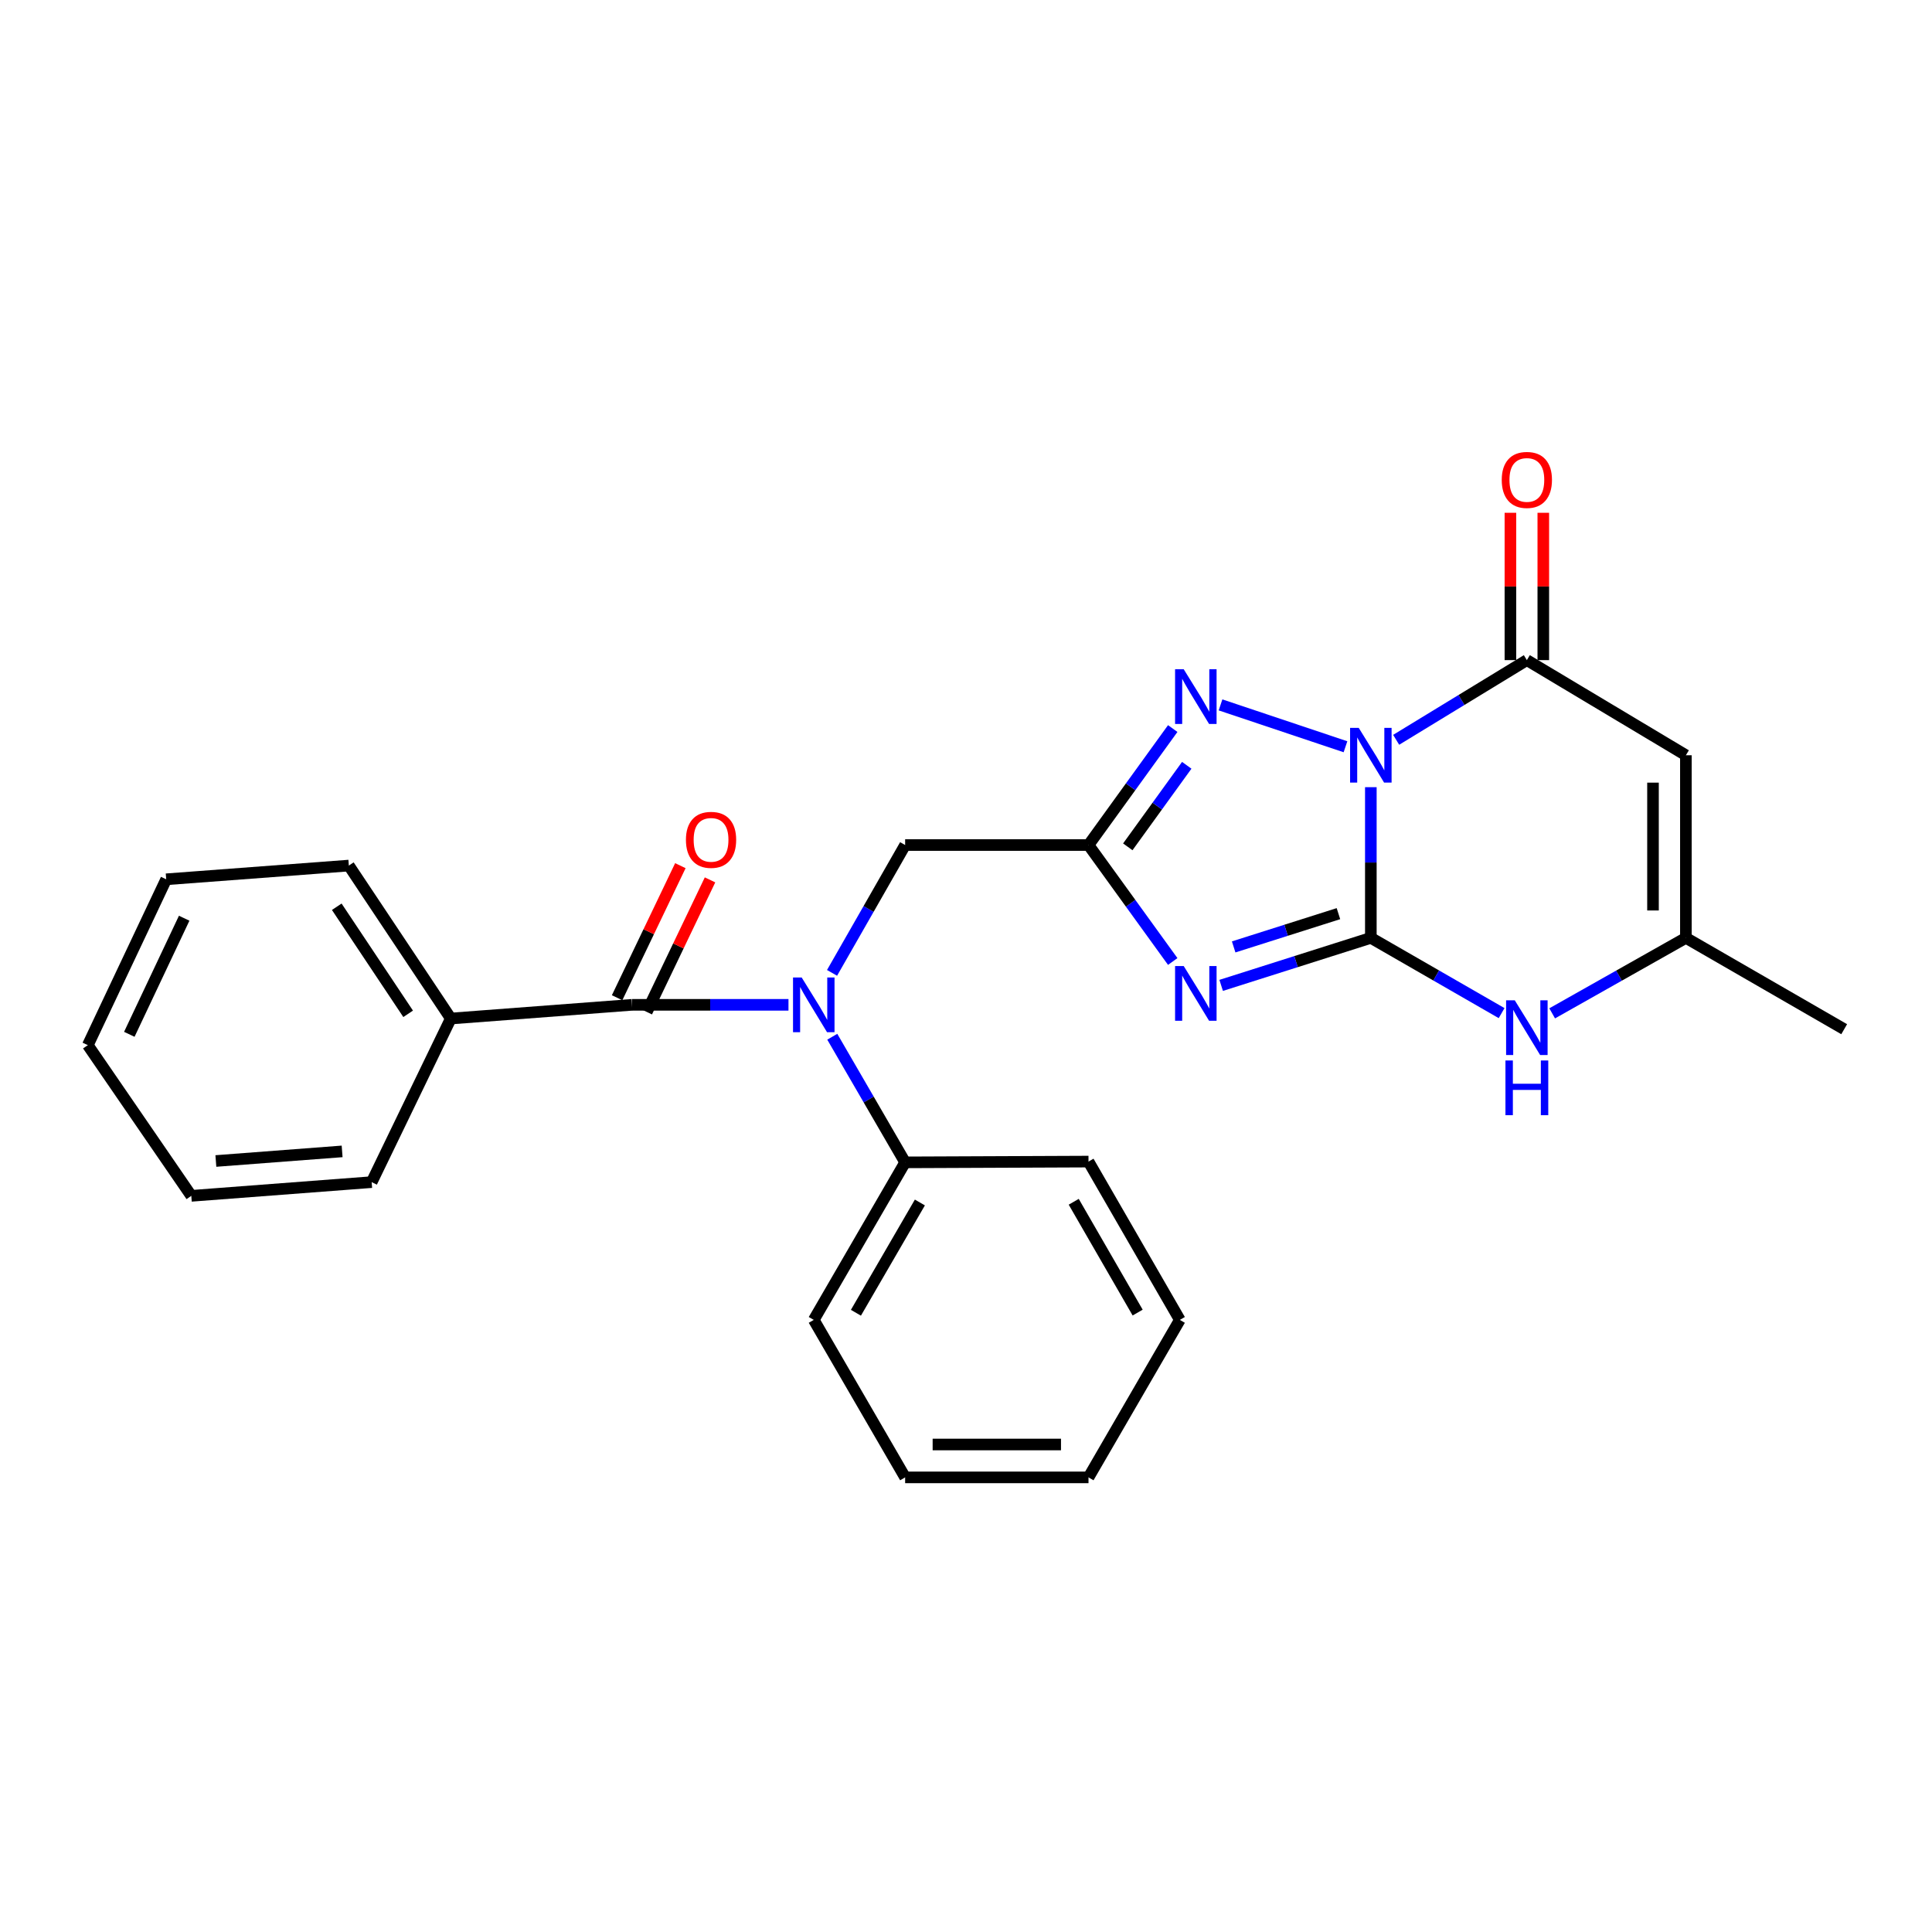 <?xml version='1.0' encoding='iso-8859-1'?>
<svg version='1.1' baseProfile='full'
              xmlns='http://www.w3.org/2000/svg'
                      xmlns:rdkit='http://www.rdkit.org/xml'
                      xmlns:xlink='http://www.w3.org/1999/xlink'
                  xml:space='preserve'
width='1000px' height='1000px' viewBox='0 0 1000 1000'>
<!-- END OF HEADER -->
<rect style='opacity:1.0;fill:#FFFFFF;stroke:none' width='1000' height='1000' x='0' y='0'> </rect>
<path class='bond-0' d='M 709.546,407.441 L 709.546,446.44' style='fill:none;fill-rule:evenodd;stroke:#0000FF;stroke-width:6px;stroke-linecap:butt;stroke-linejoin:miter;stroke-opacity:1' />
<path class='bond-0' d='M 709.546,446.44 L 709.546,485.439' style='fill:none;fill-rule:evenodd;stroke:#000000;stroke-width:6px;stroke-linecap:butt;stroke-linejoin:miter;stroke-opacity:1' />
<path class='bond-3' d='M 696.417,386.519 L 631.74,364.852' style='fill:none;fill-rule:evenodd;stroke:#0000FF;stroke-width:6px;stroke-linecap:butt;stroke-linejoin:miter;stroke-opacity:1' />
<path class='bond-4' d='M 722.65,382.926 L 756.474,362.301' style='fill:none;fill-rule:evenodd;stroke:#0000FF;stroke-width:6px;stroke-linecap:butt;stroke-linejoin:miter;stroke-opacity:1' />
<path class='bond-4' d='M 756.474,362.301 L 790.298,341.675' style='fill:none;fill-rule:evenodd;stroke:#000000;stroke-width:6px;stroke-linecap:butt;stroke-linejoin:miter;stroke-opacity:1' />
<path class='bond-1' d='M 709.546,485.439 L 670.81,497.736' style='fill:none;fill-rule:evenodd;stroke:#000000;stroke-width:6px;stroke-linecap:butt;stroke-linejoin:miter;stroke-opacity:1' />
<path class='bond-1' d='M 670.81,497.736 L 632.074,510.034' style='fill:none;fill-rule:evenodd;stroke:#0000FF;stroke-width:6px;stroke-linecap:butt;stroke-linejoin:miter;stroke-opacity:1' />
<path class='bond-1' d='M 692.774,472.904 L 665.659,481.512' style='fill:none;fill-rule:evenodd;stroke:#000000;stroke-width:6px;stroke-linecap:butt;stroke-linejoin:miter;stroke-opacity:1' />
<path class='bond-1' d='M 665.659,481.512 L 638.544,490.12' style='fill:none;fill-rule:evenodd;stroke:#0000FF;stroke-width:6px;stroke-linecap:butt;stroke-linejoin:miter;stroke-opacity:1' />
<path class='bond-6' d='M 709.546,485.439 L 743.387,504.914' style='fill:none;fill-rule:evenodd;stroke:#000000;stroke-width:6px;stroke-linecap:butt;stroke-linejoin:miter;stroke-opacity:1' />
<path class='bond-6' d='M 743.387,504.914 L 777.229,524.389' style='fill:none;fill-rule:evenodd;stroke:#0000FF;stroke-width:6px;stroke-linecap:butt;stroke-linejoin:miter;stroke-opacity:1' />
<path class='bond-26' d='M 607.004,497.668 L 585.206,467.528' style='fill:none;fill-rule:evenodd;stroke:#0000FF;stroke-width:6px;stroke-linecap:butt;stroke-linejoin:miter;stroke-opacity:1' />
<path class='bond-26' d='M 585.206,467.528 L 563.408,437.389' style='fill:none;fill-rule:evenodd;stroke:#000000;stroke-width:6px;stroke-linecap:butt;stroke-linejoin:miter;stroke-opacity:1' />
<path class='bond-2' d='M 563.408,437.389 L 585.207,407.245' style='fill:none;fill-rule:evenodd;stroke:#000000;stroke-width:6px;stroke-linecap:butt;stroke-linejoin:miter;stroke-opacity:1' />
<path class='bond-2' d='M 585.207,407.245 L 607.005,377.1' style='fill:none;fill-rule:evenodd;stroke:#0000FF;stroke-width:6px;stroke-linecap:butt;stroke-linejoin:miter;stroke-opacity:1' />
<path class='bond-2' d='M 583.742,438.32 L 599,417.219' style='fill:none;fill-rule:evenodd;stroke:#000000;stroke-width:6px;stroke-linecap:butt;stroke-linejoin:miter;stroke-opacity:1' />
<path class='bond-2' d='M 599,417.219 L 614.259,396.118' style='fill:none;fill-rule:evenodd;stroke:#0000FF;stroke-width:6px;stroke-linecap:butt;stroke-linejoin:miter;stroke-opacity:1' />
<path class='bond-10' d='M 563.408,437.389 L 468.499,437.389' style='fill:none;fill-rule:evenodd;stroke:#000000;stroke-width:6px;stroke-linecap:butt;stroke-linejoin:miter;stroke-opacity:1' />
<path class='bond-5' d='M 790.298,341.675 L 872.611,390.918' style='fill:none;fill-rule:evenodd;stroke:#000000;stroke-width:6px;stroke-linecap:butt;stroke-linejoin:miter;stroke-opacity:1' />
<path class='bond-11' d='M 798.809,341.675 L 798.809,303.548' style='fill:none;fill-rule:evenodd;stroke:#000000;stroke-width:6px;stroke-linecap:butt;stroke-linejoin:miter;stroke-opacity:1' />
<path class='bond-11' d='M 798.809,303.548 L 798.809,265.42' style='fill:none;fill-rule:evenodd;stroke:#FF0000;stroke-width:6px;stroke-linecap:butt;stroke-linejoin:miter;stroke-opacity:1' />
<path class='bond-11' d='M 781.787,341.675 L 781.787,303.548' style='fill:none;fill-rule:evenodd;stroke:#000000;stroke-width:6px;stroke-linecap:butt;stroke-linejoin:miter;stroke-opacity:1' />
<path class='bond-11' d='M 781.787,303.548 L 781.787,265.42' style='fill:none;fill-rule:evenodd;stroke:#FF0000;stroke-width:6px;stroke-linecap:butt;stroke-linejoin:miter;stroke-opacity:1' />
<path class='bond-9' d='M 872.611,390.918 L 872.611,485.439' style='fill:none;fill-rule:evenodd;stroke:#000000;stroke-width:6px;stroke-linecap:butt;stroke-linejoin:miter;stroke-opacity:1' />
<path class='bond-9' d='M 855.589,405.096 L 855.589,471.261' style='fill:none;fill-rule:evenodd;stroke:#000000;stroke-width:6px;stroke-linecap:butt;stroke-linejoin:miter;stroke-opacity:1' />
<path class='bond-27' d='M 803.401,524.513 L 838.006,504.976' style='fill:none;fill-rule:evenodd;stroke:#0000FF;stroke-width:6px;stroke-linecap:butt;stroke-linejoin:miter;stroke-opacity:1' />
<path class='bond-27' d='M 838.006,504.976 L 872.611,485.439' style='fill:none;fill-rule:evenodd;stroke:#000000;stroke-width:6px;stroke-linecap:butt;stroke-linejoin:miter;stroke-opacity:1' />
<path class='bond-7' d='M 327.09,520.099 L 367.601,520.099' style='fill:none;fill-rule:evenodd;stroke:#000000;stroke-width:6px;stroke-linecap:butt;stroke-linejoin:miter;stroke-opacity:1' />
<path class='bond-7' d='M 367.601,520.099 L 408.112,520.099' style='fill:none;fill-rule:evenodd;stroke:#0000FF;stroke-width:6px;stroke-linecap:butt;stroke-linejoin:miter;stroke-opacity:1' />
<path class='bond-12' d='M 334.766,523.776 L 351.137,489.6' style='fill:none;fill-rule:evenodd;stroke:#000000;stroke-width:6px;stroke-linecap:butt;stroke-linejoin:miter;stroke-opacity:1' />
<path class='bond-12' d='M 351.137,489.6 L 367.509,455.424' style='fill:none;fill-rule:evenodd;stroke:#FF0000;stroke-width:6px;stroke-linecap:butt;stroke-linejoin:miter;stroke-opacity:1' />
<path class='bond-12' d='M 319.414,516.422 L 335.786,482.246' style='fill:none;fill-rule:evenodd;stroke:#000000;stroke-width:6px;stroke-linecap:butt;stroke-linejoin:miter;stroke-opacity:1' />
<path class='bond-12' d='M 335.786,482.246 L 352.157,448.07' style='fill:none;fill-rule:evenodd;stroke:#FF0000;stroke-width:6px;stroke-linecap:butt;stroke-linejoin:miter;stroke-opacity:1' />
<path class='bond-13' d='M 327.09,520.099 L 233.335,527.191' style='fill:none;fill-rule:evenodd;stroke:#000000;stroke-width:6px;stroke-linecap:butt;stroke-linejoin:miter;stroke-opacity:1' />
<path class='bond-8' d='M 430.664,503.557 L 449.582,470.473' style='fill:none;fill-rule:evenodd;stroke:#0000FF;stroke-width:6px;stroke-linecap:butt;stroke-linejoin:miter;stroke-opacity:1' />
<path class='bond-8' d='M 449.582,470.473 L 468.499,437.389' style='fill:none;fill-rule:evenodd;stroke:#000000;stroke-width:6px;stroke-linecap:butt;stroke-linejoin:miter;stroke-opacity:1' />
<path class='bond-14' d='M 430.785,536.615 L 449.642,569.126' style='fill:none;fill-rule:evenodd;stroke:#0000FF;stroke-width:6px;stroke-linecap:butt;stroke-linejoin:miter;stroke-opacity:1' />
<path class='bond-14' d='M 449.642,569.126 L 468.499,601.636' style='fill:none;fill-rule:evenodd;stroke:#000000;stroke-width:6px;stroke-linecap:butt;stroke-linejoin:miter;stroke-opacity:1' />
<path class='bond-15' d='M 872.611,485.439 L 954.545,532.714' style='fill:none;fill-rule:evenodd;stroke:#000000;stroke-width:6px;stroke-linecap:butt;stroke-linejoin:miter;stroke-opacity:1' />
<path class='bond-16' d='M 233.335,527.191 L 180.556,448.018' style='fill:none;fill-rule:evenodd;stroke:#000000;stroke-width:6px;stroke-linecap:butt;stroke-linejoin:miter;stroke-opacity:1' />
<path class='bond-16' d='M 211.254,524.757 L 174.309,469.336' style='fill:none;fill-rule:evenodd;stroke:#000000;stroke-width:6px;stroke-linecap:butt;stroke-linejoin:miter;stroke-opacity:1' />
<path class='bond-17' d='M 233.335,527.191 L 192.377,611.868' style='fill:none;fill-rule:evenodd;stroke:#000000;stroke-width:6px;stroke-linecap:butt;stroke-linejoin:miter;stroke-opacity:1' />
<path class='bond-18' d='M 468.499,601.636 L 421.205,683.173' style='fill:none;fill-rule:evenodd;stroke:#000000;stroke-width:6px;stroke-linecap:butt;stroke-linejoin:miter;stroke-opacity:1' />
<path class='bond-18' d='M 476.13,622.407 L 443.024,679.483' style='fill:none;fill-rule:evenodd;stroke:#000000;stroke-width:6px;stroke-linecap:butt;stroke-linejoin:miter;stroke-opacity:1' />
<path class='bond-19' d='M 468.499,601.636 L 563.408,601.239' style='fill:none;fill-rule:evenodd;stroke:#000000;stroke-width:6px;stroke-linecap:butt;stroke-linejoin:miter;stroke-opacity:1' />
<path class='bond-21' d='M 180.556,448.018 L 86.025,455.12' style='fill:none;fill-rule:evenodd;stroke:#000000;stroke-width:6px;stroke-linecap:butt;stroke-linejoin:miter;stroke-opacity:1' />
<path class='bond-22' d='M 192.377,611.868 L 99.018,618.97' style='fill:none;fill-rule:evenodd;stroke:#000000;stroke-width:6px;stroke-linecap:butt;stroke-linejoin:miter;stroke-opacity:1' />
<path class='bond-22' d='M 177.082,595.96 L 111.731,600.932' style='fill:none;fill-rule:evenodd;stroke:#000000;stroke-width:6px;stroke-linecap:butt;stroke-linejoin:miter;stroke-opacity:1' />
<path class='bond-20' d='M 421.205,683.173 L 468.499,764.692' style='fill:none;fill-rule:evenodd;stroke:#000000;stroke-width:6px;stroke-linecap:butt;stroke-linejoin:miter;stroke-opacity:1' />
<path class='bond-23' d='M 563.408,601.239 L 610.683,683.173' style='fill:none;fill-rule:evenodd;stroke:#000000;stroke-width:6px;stroke-linecap:butt;stroke-linejoin:miter;stroke-opacity:1' />
<path class='bond-23' d='M 555.756,622.036 L 588.848,679.39' style='fill:none;fill-rule:evenodd;stroke:#000000;stroke-width:6px;stroke-linecap:butt;stroke-linejoin:miter;stroke-opacity:1' />
<path class='bond-28' d='M 468.499,764.692 L 563.408,764.692' style='fill:none;fill-rule:evenodd;stroke:#000000;stroke-width:6px;stroke-linecap:butt;stroke-linejoin:miter;stroke-opacity:1' />
<path class='bond-28' d='M 482.736,747.669 L 549.172,747.669' style='fill:none;fill-rule:evenodd;stroke:#000000;stroke-width:6px;stroke-linecap:butt;stroke-linejoin:miter;stroke-opacity:1' />
<path class='bond-29' d='M 86.025,455.12 L 45.455,540.97' style='fill:none;fill-rule:evenodd;stroke:#000000;stroke-width:6px;stroke-linecap:butt;stroke-linejoin:miter;stroke-opacity:1' />
<path class='bond-29' d='M 95.329,475.271 L 66.93,535.366' style='fill:none;fill-rule:evenodd;stroke:#000000;stroke-width:6px;stroke-linecap:butt;stroke-linejoin:miter;stroke-opacity:1' />
<path class='bond-25' d='M 99.018,618.97 L 45.455,540.97' style='fill:none;fill-rule:evenodd;stroke:#000000;stroke-width:6px;stroke-linecap:butt;stroke-linejoin:miter;stroke-opacity:1' />
<path class='bond-24' d='M 610.683,683.173 L 563.408,764.692' style='fill:none;fill-rule:evenodd;stroke:#000000;stroke-width:6px;stroke-linecap:butt;stroke-linejoin:miter;stroke-opacity:1' />
<path  class='atom-0' d='M 703.286 376.758
L 712.566 391.758
Q 713.486 393.238, 714.966 395.918
Q 716.446 398.598, 716.526 398.758
L 716.526 376.758
L 720.286 376.758
L 720.286 405.078
L 716.406 405.078
L 706.446 388.678
Q 705.286 386.758, 704.046 384.558
Q 702.846 382.358, 702.486 381.678
L 702.486 405.078
L 698.806 405.078
L 698.806 376.758
L 703.286 376.758
' fill='#0000FF'/>
<path  class='atom-2' d='M 612.698 500.038
L 621.978 515.038
Q 622.898 516.518, 624.378 519.198
Q 625.858 521.878, 625.938 522.038
L 625.938 500.038
L 629.698 500.038
L 629.698 528.358
L 625.818 528.358
L 615.858 511.958
Q 614.698 510.038, 613.458 507.838
Q 612.258 505.638, 611.898 504.958
L 611.898 528.358
L 608.218 528.358
L 608.218 500.038
L 612.698 500.038
' fill='#0000FF'/>
<path  class='atom-4' d='M 612.698 346.41
L 621.978 361.41
Q 622.898 362.89, 624.378 365.57
Q 625.858 368.25, 625.938 368.41
L 625.938 346.41
L 629.698 346.41
L 629.698 374.73
L 625.818 374.73
L 615.858 358.33
Q 614.698 356.41, 613.458 354.21
Q 612.258 352.01, 611.898 351.33
L 611.898 374.73
L 608.218 374.73
L 608.218 346.41
L 612.698 346.41
' fill='#0000FF'/>
<path  class='atom-7' d='M 784.038 517.75
L 793.318 532.75
Q 794.238 534.23, 795.718 536.91
Q 797.198 539.59, 797.278 539.75
L 797.278 517.75
L 801.038 517.75
L 801.038 546.07
L 797.158 546.07
L 787.198 529.67
Q 786.038 527.75, 784.798 525.55
Q 783.598 523.35, 783.238 522.67
L 783.238 546.07
L 779.558 546.07
L 779.558 517.75
L 784.038 517.75
' fill='#0000FF'/>
<path  class='atom-7' d='M 779.218 548.902
L 783.058 548.902
L 783.058 560.942
L 797.538 560.942
L 797.538 548.902
L 801.378 548.902
L 801.378 577.222
L 797.538 577.222
L 797.538 564.142
L 783.058 564.142
L 783.058 577.222
L 779.218 577.222
L 779.218 548.902
' fill='#0000FF'/>
<path  class='atom-9' d='M 414.945 505.939
L 424.225 520.939
Q 425.145 522.419, 426.625 525.099
Q 428.105 527.779, 428.185 527.939
L 428.185 505.939
L 431.945 505.939
L 431.945 534.259
L 428.065 534.259
L 418.105 517.859
Q 416.945 515.939, 415.705 513.739
Q 414.505 511.539, 414.145 510.859
L 414.145 534.259
L 410.465 534.259
L 410.465 505.939
L 414.945 505.939
' fill='#0000FF'/>
<path  class='atom-12' d='M 777.298 248.407
Q 777.298 241.607, 780.658 237.807
Q 784.018 234.007, 790.298 234.007
Q 796.578 234.007, 799.938 237.807
Q 803.298 241.607, 803.298 248.407
Q 803.298 255.287, 799.898 259.207
Q 796.498 263.087, 790.298 263.087
Q 784.058 263.087, 780.658 259.207
Q 777.298 255.327, 777.298 248.407
M 790.298 259.887
Q 794.618 259.887, 796.938 257.007
Q 799.298 254.087, 799.298 248.407
Q 799.298 242.847, 796.938 240.047
Q 794.618 237.207, 790.298 237.207
Q 785.978 237.207, 783.618 240.007
Q 781.298 242.807, 781.298 248.407
Q 781.298 254.127, 783.618 257.007
Q 785.978 259.887, 790.298 259.887
' fill='#FF0000'/>
<path  class='atom-13' d='M 355.039 434.698
Q 355.039 427.898, 358.399 424.098
Q 361.759 420.298, 368.039 420.298
Q 374.319 420.298, 377.679 424.098
Q 381.039 427.898, 381.039 434.698
Q 381.039 441.578, 377.639 445.498
Q 374.239 449.378, 368.039 449.378
Q 361.799 449.378, 358.399 445.498
Q 355.039 441.618, 355.039 434.698
M 368.039 446.178
Q 372.359 446.178, 374.679 443.298
Q 377.039 440.378, 377.039 434.698
Q 377.039 429.138, 374.679 426.338
Q 372.359 423.498, 368.039 423.498
Q 363.719 423.498, 361.359 426.298
Q 359.039 429.098, 359.039 434.698
Q 359.039 440.418, 361.359 443.298
Q 363.719 446.178, 368.039 446.178
' fill='#FF0000'/>
</svg>

